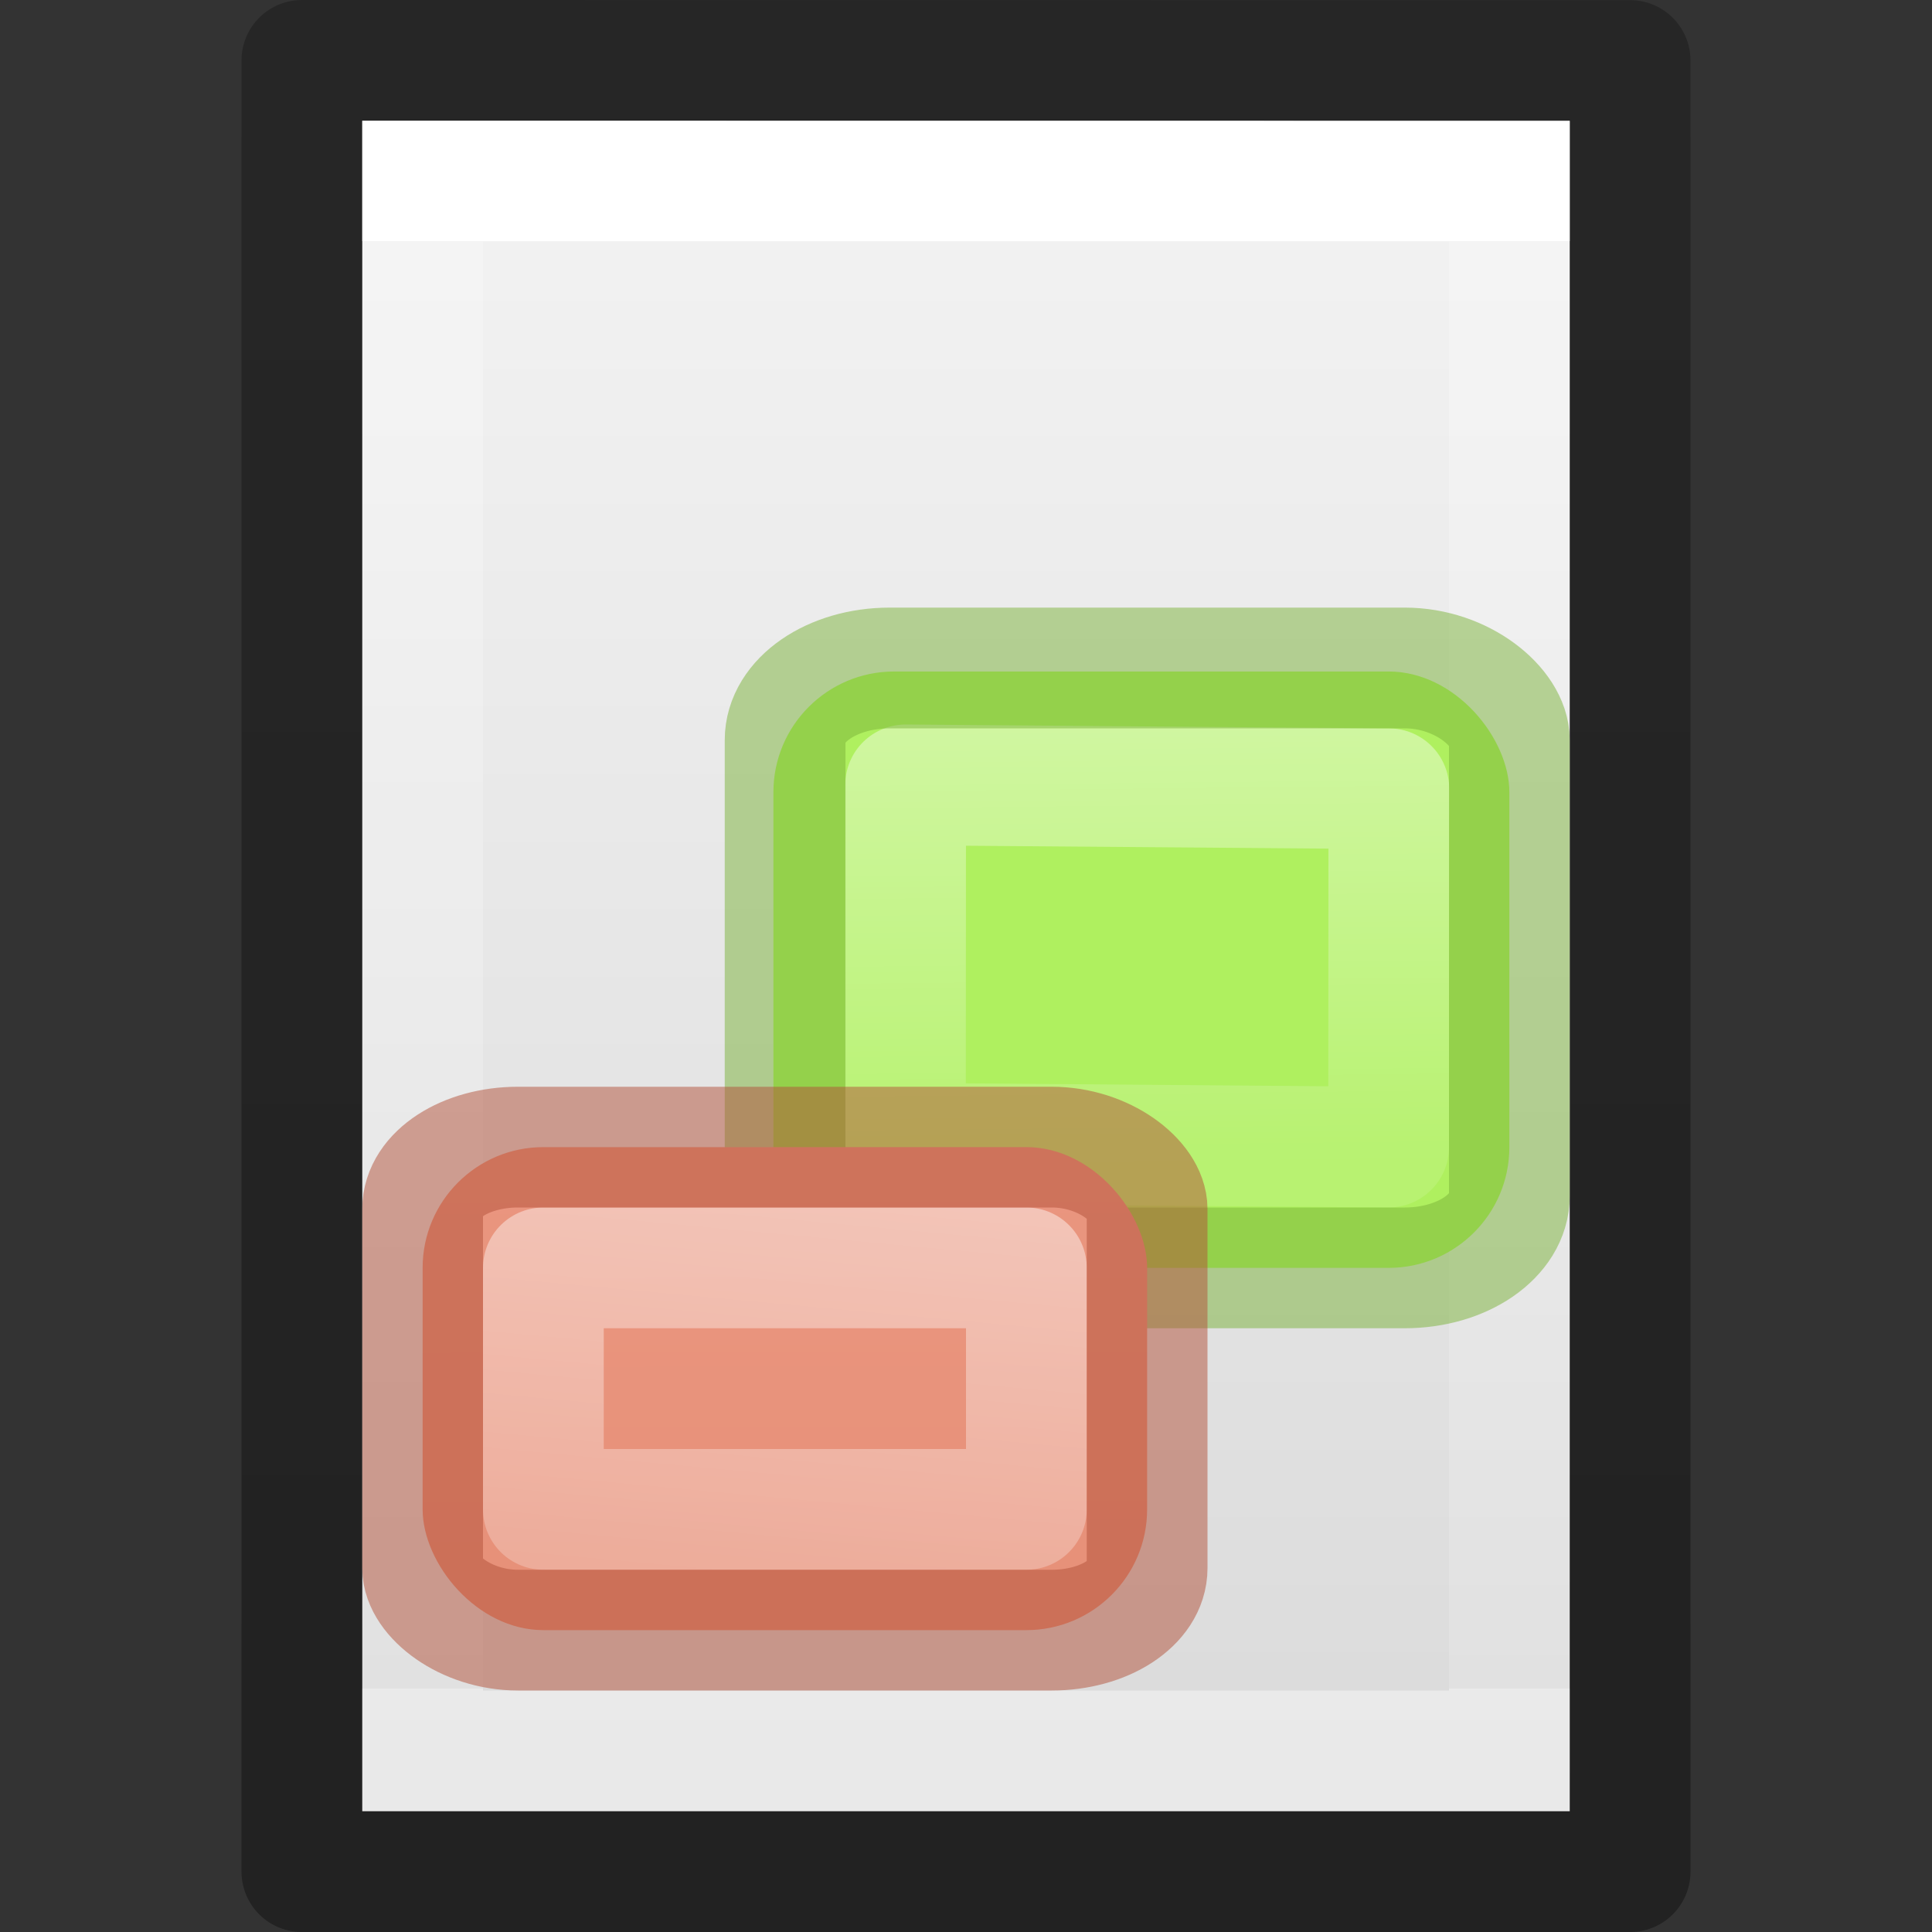 <svg height="16" width="16" xmlns="http://www.w3.org/2000/svg" xmlns:xlink="http://www.w3.org/1999/xlink"><rect width="100%" height="100%" fill="#333333" stroke="none"/><linearGradient id="a" gradientTransform="matrix(1.383 0 0 1.414 -11.892 21.511)" gradientUnits="userSpaceOnUse" x1="13.697" x2="13.3" y1="12.091" y2="29.436"><stop offset="0" stop-color="#aff05f"/><stop offset="1" stop-color="#68b723"/></linearGradient><linearGradient id="b" gradientUnits="userSpaceOnUse" x1="11.928" x2="12.001" xlink:href="#c" y1="13.03" y2="20"/><linearGradient id="c"><stop offset="0" stop-color="#fff"/><stop offset=".654" stop-color="#fff" stop-opacity=".235"/><stop offset="1" stop-color="#fff" stop-opacity=".157"/><stop offset="1" stop-color="#fff" stop-opacity=".392"/></linearGradient><linearGradient id="d" gradientUnits="userSpaceOnUse" x1="13.561" x2="13.608" y1="-5.013" y2="21.532"><stop offset="0" stop-color="#f7b19e"/><stop offset="1" stop-color="#e2866d"/></linearGradient><linearGradient id="e" gradientUnits="userSpaceOnUse" x1="12.883" x2="12.001" xlink:href="#c" y1="10.505" y2="20"/><linearGradient id="f" gradientTransform="matrix(.254 0 0 .305 19.129 -.685)" gradientUnits="userSpaceOnUse" x1="-51.786" x2="-51.786" y1="50.786" y2="2.906"><stop offset="0" stop-opacity=".34"/><stop offset="1" stop-opacity=".247"/></linearGradient><linearGradient id="g" gradientTransform="matrix(.243 0 0 .351 2.162 -.432)" gradientUnits="userSpaceOnUse" x1="24" x2="24" y1="6.923" y2="41.077"><stop offset="0" stop-color="#fff"/><stop offset="0" stop-color="#fff" stop-opacity=".235"/><stop offset="1" stop-color="#fff" stop-opacity=".157"/><stop offset="1" stop-color="#fff" stop-opacity=".392"/></linearGradient><linearGradient id="h" gradientTransform="matrix(.286 0 0 .304 1.143 .233)" gradientUnits="userSpaceOnUse" x1="25.132" x2="25.132" y1=".985" y2="47.013"><stop offset="0" stop-color="#f4f4f4"/><stop offset="1" stop-color="#dbdbdb"/></linearGradient><path d="m3 1c2.292 0 10.0.001 10.0.001l0 13.999s-6.667 0-10 0c0-4.667 0-9.333 0-14z" fill="url(#h)"/><g fill="none"><path d="m12.5 14.5h-9v-13h9z" stroke="url(#g)" stroke-linecap="round"/><path d="m2.5.5c2.521 0 11.0.001 11.0.001l0 14.999s-7.333 0-11 0c0-5 0-10.0 0-15z" stroke="url(#f)" stroke-linejoin="round" stroke-width="1"/></g><g transform="matrix(1 0 0 1 -10.999 -7.998)"><rect fill="url(#a)" height="4.939" rx="1" width="6.095" x="17.404" y="13.559"/><g fill="none" stroke-linecap="round" stroke-linejoin="round"><path d="m18.499 14.498 4.002.032-.002 2.968-4.002-.032z" opacity=".5" stroke="url(#b)"/><rect height="4.968" opacity=".5" rx=".866" ry=".597" stroke="#7bb339" width="5.998" x="17.501" y="13.53"/></g></g><g transform="matrix(1 0 0 1 -10.99 -1.993)"><rect fill="url(#d)" height="4" rx="1" width="6" x="14.49" y="11.493"/><g fill="none" stroke-linecap="round" stroke-linejoin="round"><path d="m15.49 12.493h4l-0 2h-4z" opacity=".5" stroke="url(#e)"/><rect height="4" opacity=".5" rx=".79" ry=".513" stroke="#b35039" width="6" x="14.49" y="11.493"/></g></g></svg>